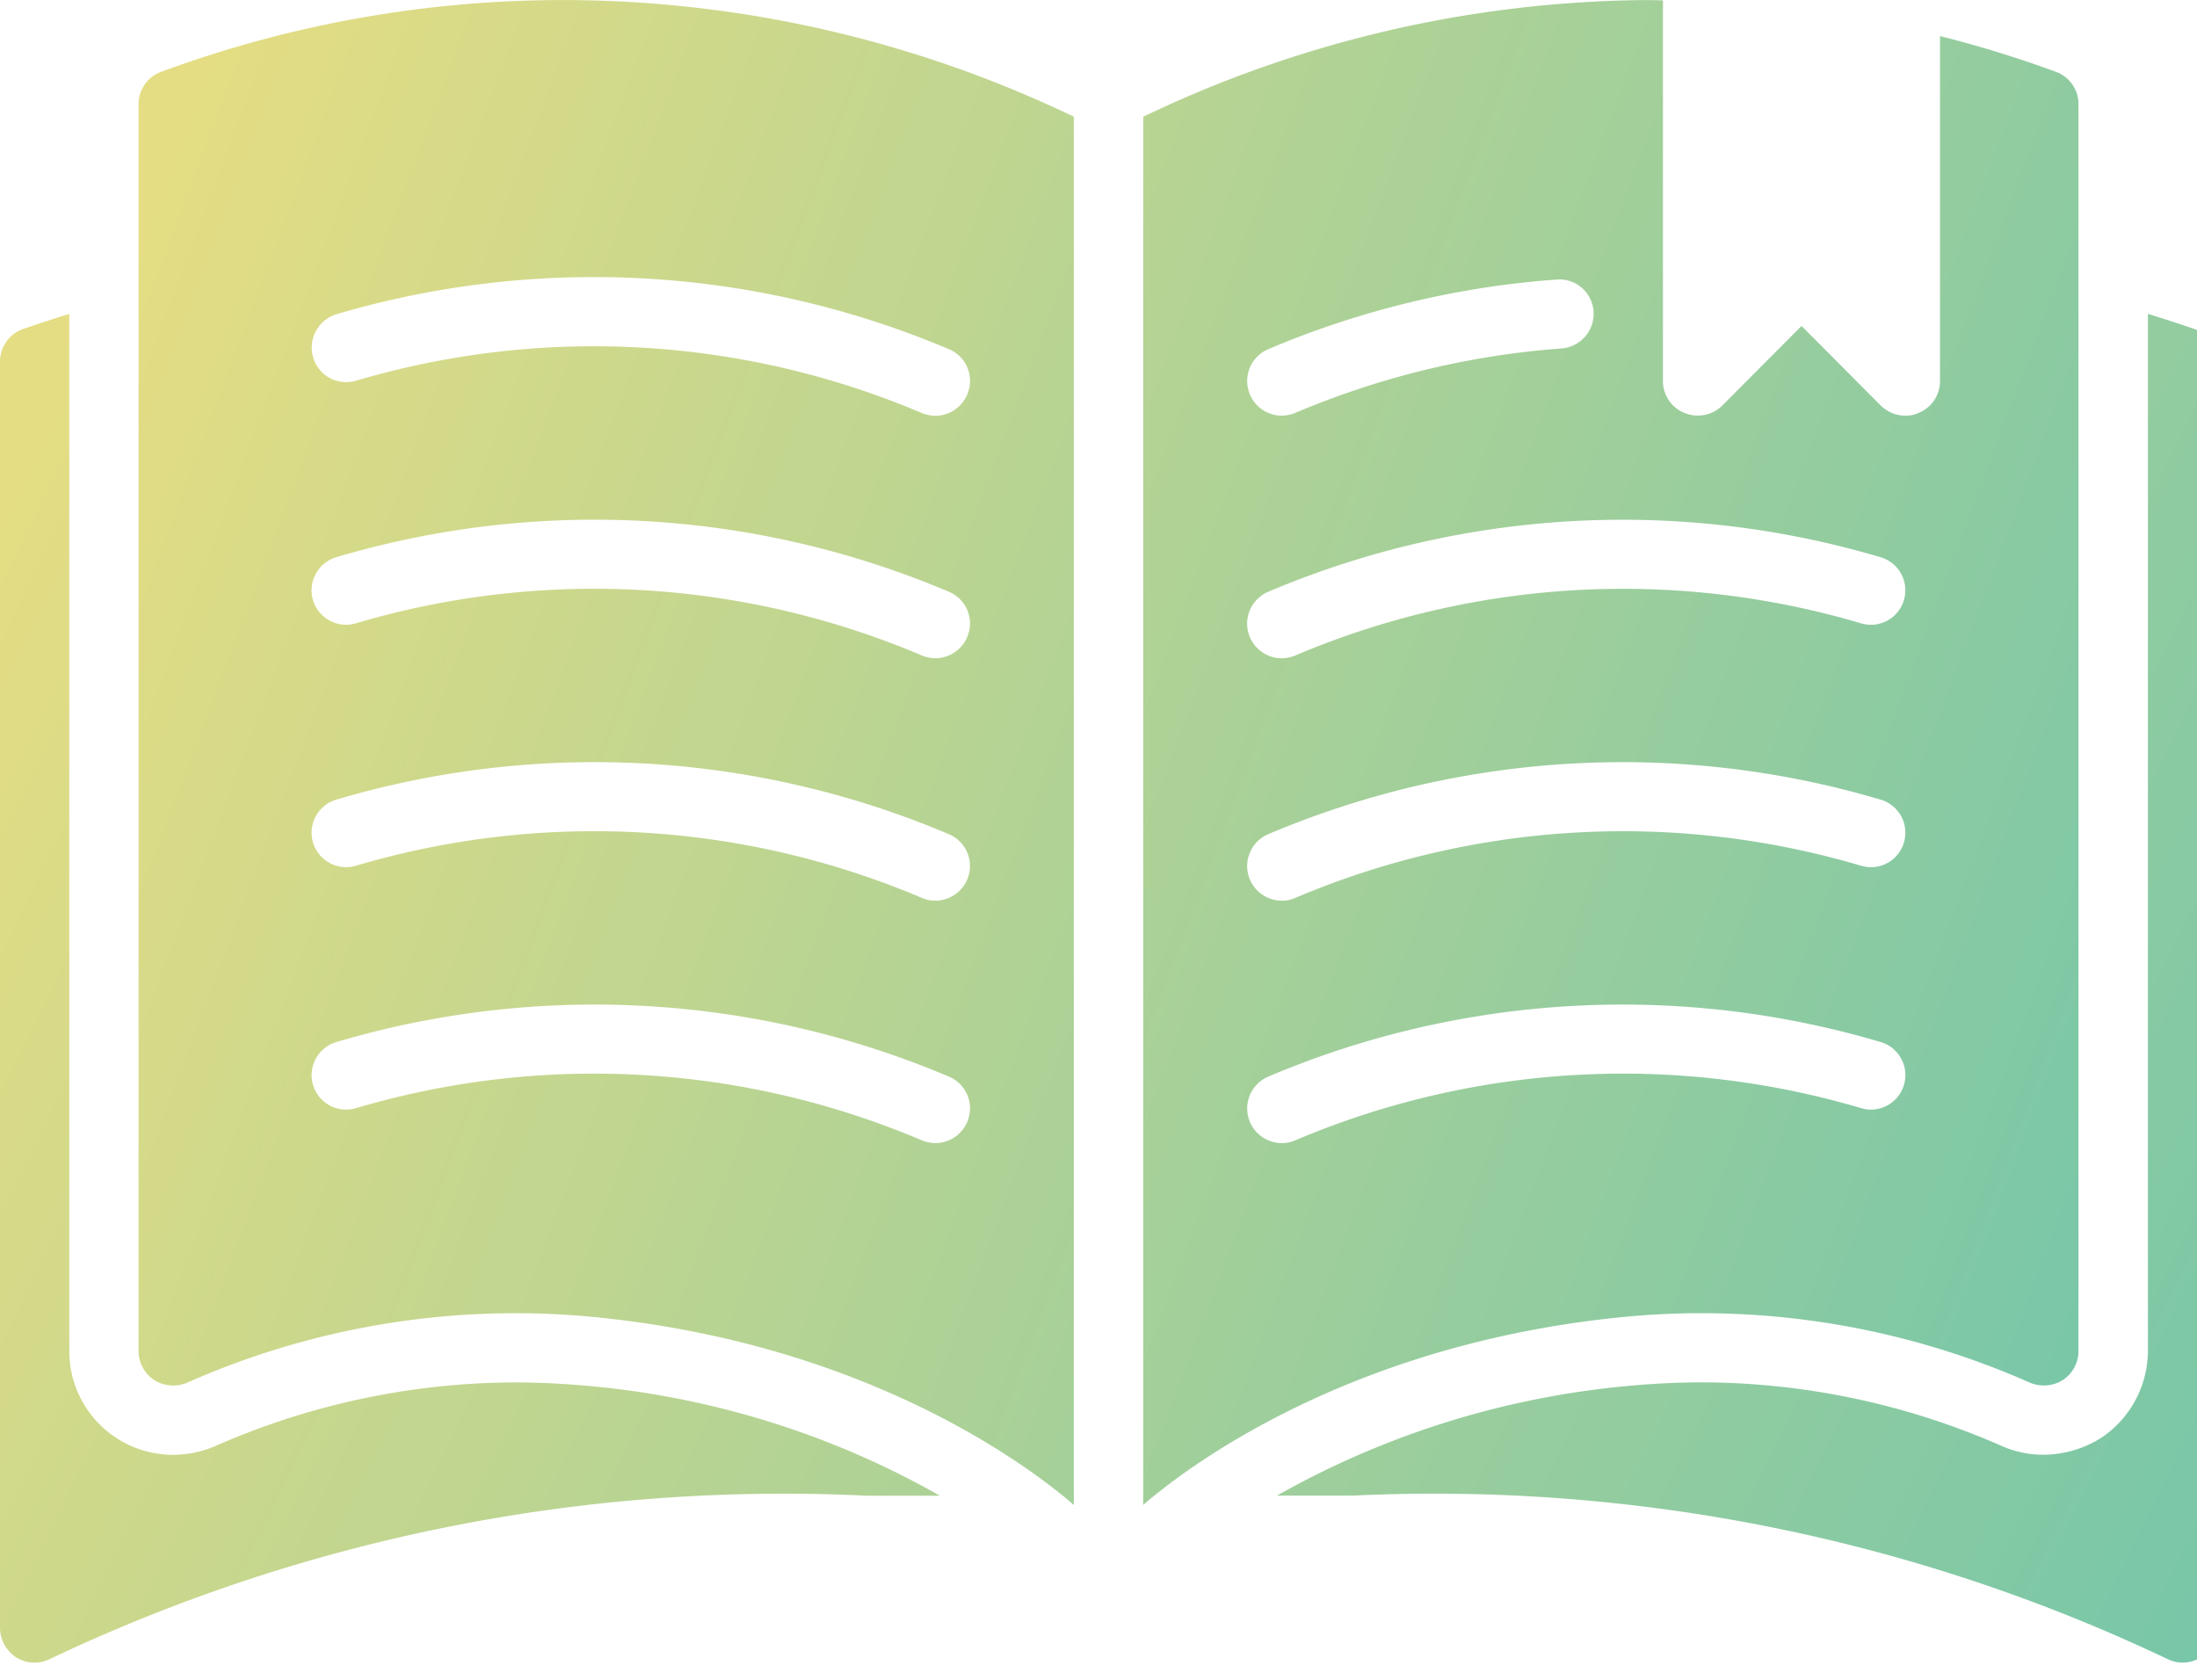 <svg xmlns="http://www.w3.org/2000/svg" width="85" height="65"><defs><linearGradient id="a" x2="1.8" y1=".105" y2=".638" gradientUnits="objectBoundingBox"><stop offset="0" stop-color="#e5dd83"/><stop offset="1" stop-color="#3bbabd"/></linearGradient><clipPath id="b"><path fill="url(#a)" d="M0 0h85v65H0z"/></clipPath></defs><g fill="url(#a)" clip-path="url(#b)"><path d="M22.423 53.6a33.594 33.594 0 0 1 13.939 4.276h-2.854a66.14 66.14 0 0 0-31.591 6.326 1.332 1.332 0 0 1-1.287-.067A1.373 1.373 0 0 1 0 62.996v-49a1.34 1.34 0 0 1 .911-1.273c.59-.2 1.166-.389 1.769-.576v40.126a4.014 4.014 0 0 0 4.02 4.021 4.137 4.137 0 0 0 1.622-.335 28.957 28.957 0 0 1 11.608-2.466c.831 0 1.662.04 2.493.107M85.78 13.994v49a1.373 1.373 0 0 1-.63 1.139 1.325 1.325 0 0 1-.71.2 1.254 1.254 0 0 1-.576-.134 66.058 66.058 0 0 0-31.524-6.326h-2.936a33.861 33.861 0 0 1 13.953-4.276 31.019 31.019 0 0 1 2.493-.107 28.951 28.951 0 0 1 11.634 2.48 3.979 3.979 0 0 0 1.582.322 4.222 4.222 0 0 0 2.252-.67 4.068 4.068 0 0 0 1.783-3.351V12.144c.6.188 1.179.375 1.769.576a1.34 1.34 0 0 1 .911 1.273"/><path d="M22.812.014A44.89 44.89 0 0 0 6.246 2.775a1.33 1.33 0 0 0-.885 1.26v48.238a1.357 1.357 0 0 0 .6 1.126 1.385 1.385 0 0 0 1.273.107 31.386 31.386 0 0 1 15.427-2.574c10.092.911 16.325 5.214 18.456 6.943.174.134.308.255.429.362V4.517A45.731 45.731 0 0 0 22.812.014m14.609 43.4a1.338 1.338 0 0 1-1.233.818 1.458 1.458 0 0 1-.523-.107 32.437 32.437 0 0 0-21.887-1.246 1.334 1.334 0 1 1-.751-2.56 35.1 35.1 0 0 1 23.683 1.34 1.329 1.329 0 0 1 .71 1.756m0-9.382a1.338 1.338 0 0 1-1.233.818 1.219 1.219 0 0 1-.523-.107 32.437 32.437 0 0 0-21.887-1.246 1.334 1.334 0 1 1-.751-2.56 35.1 35.1 0 0 1 23.683 1.34 1.333 1.333 0 0 1 .71 1.756m0-9.382a1.338 1.338 0 0 1-1.233.818 1.458 1.458 0 0 1-.523-.107 32.437 32.437 0 0 0-21.887-1.246 1.334 1.334 0 1 1-.751-2.56 35.1 35.1 0 0 1 23.683 1.34 1.329 1.329 0 0 1 .71 1.756m0-9.382a1.338 1.338 0 0 1-1.233.818 1.458 1.458 0 0 1-.523-.107 32.437 32.437 0 0 0-21.884-1.251 1.33 1.33 0 0 1-1.662-.9 1.352 1.352 0 0 1 .911-1.675 35.209 35.209 0 0 1 23.684 1.355 1.329 1.329 0 0 1 .71 1.756M79.53 2.775a44.221 44.221 0 0 0-4.473-1.379v13.348a1.324 1.324 0 0 1-.827 1.233 1.128 1.128 0 0 1-.509.107 1.349 1.349 0 0 1-.952-.388L69.7 12.613l-3.07 3.083a1.343 1.343 0 0 1-1.461.281 1.324 1.324 0 0 1-.831-1.233V.014q-.684-.02-1.367 0A45.725 45.725 0 0 0 44.23 4.517v53.72c.121-.107.255-.228.429-.362 2.131-1.729 8.363-6.031 18.456-6.943a31.386 31.386 0 0 1 15.427 2.573 1.389 1.389 0 0 0 1.273-.107 1.357 1.357 0 0 0 .6-1.126V4.035a1.329 1.329 0 0 0-.885-1.26M49.069 13.511a35.023 35.023 0 0 1 11.151-2.694 1.329 1.329 0 0 1 1.434 1.233 1.348 1.348 0 0 1-1.246 1.434 32.438 32.438 0 0 0-10.294 2.493 1.457 1.457 0 0 1-.523.107 1.34 1.34 0 0 1-.523-2.573m24.595 28.468a1.33 1.33 0 0 1-1.662.9 32.437 32.437 0 0 0-21.887 1.246 1.219 1.219 0 0 1-.523.107 1.34 1.34 0 0 1-.523-2.573 35.1 35.1 0 0 1 23.683-1.34 1.332 1.332 0 0 1 .911 1.662m0-9.382a1.33 1.33 0 0 1-1.662.9 32.437 32.437 0 0 0-21.887 1.246 1.219 1.219 0 0 1-.523.107 1.34 1.34 0 0 1-.523-2.573 35.1 35.1 0 0 1 23.683-1.34 1.332 1.332 0 0 1 .911 1.662m0-9.382a1.33 1.33 0 0 1-1.662.9 32.437 32.437 0 0 0-21.887 1.246 1.458 1.458 0 0 1-.523.107 1.34 1.34 0 0 1-.523-2.573 35.1 35.1 0 0 1 23.683-1.34 1.332 1.332 0 0 1 .911 1.662"/></g></svg>